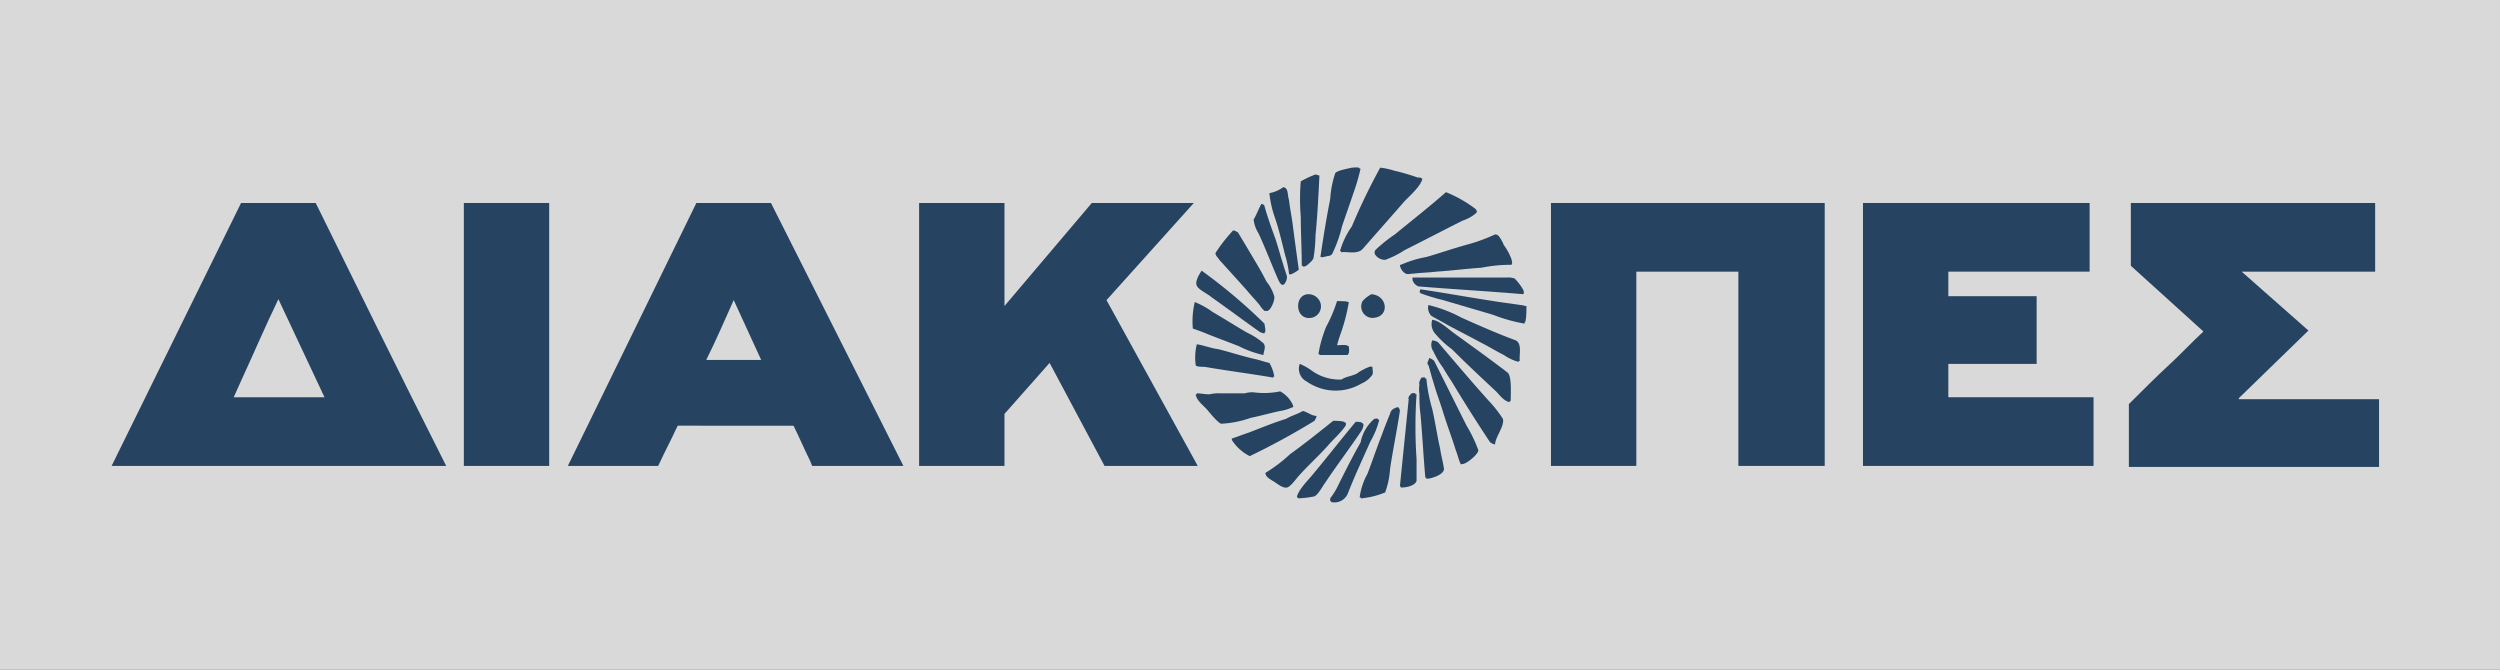 <svg xmlns="http://www.w3.org/2000/svg" xmlns:xlink="http://www.w3.org/1999/xlink" width="224" height="60" viewBox="0 0 224 60">
  <rect x="0" y="0" width="224" height="60" fill="#808080" stroke="none"/>
  <defs>
    <clipPath id="clip-path">
      <rect id="Rectangle_1414" data-name="Rectangle 1414" width="203.165" height="30" fill="#002b54"/>
    </clipPath>
  </defs>
  <g id="Group_1722" data-name="Group 1722" transform="translate(-998 -628)" opacity="0.7">
    <rect id="Rectangle_1420" data-name="Rectangle 1420" width="224" height="60" transform="translate(998 628)" fill="#fff"/>
    <g id="Group_1638" data-name="Group 1638" transform="translate(1008 643)">
      <g id="Group_1637" data-name="Group 1637" clip-path="url(#clip-path)">
        <path id="Path_335" data-name="Path 335" d="M126.013.022c.176,0,.7-.088.7.088h.088a19.094,19.094,0,0,1-.615,2.11c-.352,1.055-.7,2.022-1.055,3.077a11.706,11.706,0,0,1-.879,2.462.457.457,0,0,1-.352.176c-.088,0-.615.176-.615.088H123.2c.264-1.758.527-3.429.879-5.187a8.794,8.794,0,0,1,.44-2.286c.088-.264,1.143-.44,1.495-.527" transform="translate(-14.892 0)" fill="#002b54"/>
        <path id="Path_336" data-name="Path 336" d="M128.8.025a6.159,6.159,0,0,1,1.231.264,19.094,19.094,0,0,1,2.11.615c.088,0,.352,0,.352.088h.088c-.088.615-1.055,1.495-1.582,2.022-1.231,1.407-2.549,2.9-3.78,4.308-.44.44-1.143.264-1.758.264-.088,0-.176.088-.176-.088H125.2a7.234,7.234,0,0,1,1.055-2.2A57.433,57.433,0,0,1,128.8.025" transform="translate(-15.134 -0.003)" fill="#002b54"/>
        <path id="Path_337" data-name="Path 337" d="M122.508.725c.088,0,.264.088.352.088-.088,1.846-.176,3.6-.352,5.363a13.323,13.323,0,0,1-.176,2.022c-.088.264-.352.44-.527.615-.088.088-.44.264-.44.088h-.088c0-1.495-.088-2.989-.088-4.4a18.99,18.99,0,0,1,0-3.165,8.873,8.873,0,0,1,1.319-.615" transform="translate(-14.64 -0.088)" fill="#002b54"/>
        <path id="Path_338" data-name="Path 338" d="M119.231,2.025c.176,0,.264.088.352.264.088.264.088.615.176.879.088.791.264,1.582.352,2.374.176,1.319.352,2.637.527,3.868-.088.088-.879.615-.879.352a9.338,9.338,0,0,0-.352-1.67c-.264-1.055-.527-2.2-.879-3.253A9.633,9.633,0,0,1,118,2.552a3.082,3.082,0,0,0,1.231-.527" transform="translate(-14.264 -0.245)" fill="#002b54"/>
        <path id="Path_339" data-name="Path 339" d="M135.121,2.525a11.277,11.277,0,0,1,2.637,1.495c.088.088.176.264.088.352a3.449,3.449,0,0,1-1.231.7c-1.758.879-3.429,1.758-5.187,2.637a8.213,8.213,0,0,1-1.758.879,1.082,1.082,0,0,1-.879-.44.392.392,0,0,1,0-.44,13.7,13.7,0,0,1,1.758-1.407c1.495-1.231,3.077-2.462,4.571-3.78" transform="translate(-15.56 -0.305)" fill="#002b54"/>
        <path id="Path_340" data-name="Path 340" d="M117.1,3.725c.088,0,.264.088.264.176.264.967.615,1.934.967,2.9.264.791.44,1.495.7,2.286.088.352.264.791.352,1.143a1,1,0,0,1-.264.7c-.264.176-.44-.264-.527-.44-.615-1.407-1.143-2.813-1.758-4.132a2.953,2.953,0,0,1-.44-1.231c.264-.44.44-.967.7-1.407" transform="translate(-14.07 -0.45)" fill="#002b54"/>
        <path id="Path_341" data-name="Path 341" d="M114.082,6.425c.176,0,.264.088.44.176l.791,1.319c.615,1.055,1.231,2.022,1.758,3.077a3.825,3.825,0,0,1,.7,1.319c.088.264-.264,1.231-.615,1.319H116.9a2.331,2.331,0,0,1-.44-.527c-.352-.44-.791-.879-1.143-1.319-.791-.879-1.582-1.758-2.462-2.725-.088-.176-.352-.352-.352-.615a14.278,14.278,0,0,1,1.582-2.022" transform="translate(-13.599 -0.777)" fill="#002b54"/>
        <path id="Path_342" data-name="Path 342" d="M139.827,6.825a.457.457,0,0,1,.352.176,3.562,3.562,0,0,1,.44.791,4.82,4.82,0,0,1,.7,1.319c0,.088.088.352,0,.352V9.55a13.649,13.649,0,0,0-2.725.264c-1.319.088-2.725.264-4.044.352-.7.088-1.319.088-2.022.176-.264,0-.527.088-.7,0a1.01,1.01,0,0,1-.527-.791h.088a9.867,9.867,0,0,1,2.286-.7c1.231-.352,2.462-.791,3.78-1.143a15.892,15.892,0,0,0,2.374-.879" transform="translate(-15.871 -0.825)" fill="#002b54"/>
        <path id="Path_343" data-name="Path 343" d="M111.034,10.525a48.675,48.675,0,0,1,5.626,4.747c0,.088.176.791,0,.791v.088c-.088,0-.264-.088-.352-.088-1.494-1.055-2.9-2.11-4.4-3.165-.264-.264-1.231-.7-1.319-1.055-.176-.352.264-1.055.44-1.319" transform="translate(-13.364 -1.272)" fill="#002b54"/>
        <path id="Path_344" data-name="Path 344" d="M132.6,11.225h8.44a1.714,1.714,0,0,1,.7.088,4.732,4.732,0,0,1,.791,1.055c0,.088.088.264,0,.264v.088c-3.077-.264-6.242-.44-9.407-.7-.264-.088-.615-.44-.527-.791" transform="translate(-16.027 -1.357)" fill="#002b54"/>
        <path id="Path_345" data-name="Path 345" d="M133.391,12.425c2.374.352,4.747.791,7.121,1.143l1.846.264c.176,0,.352.088.527.088,0,.264,0,1.495-.176,1.495V15.5a14.78,14.78,0,0,1-2.813-.791l-4.484-1.319a17.719,17.719,0,0,1-2.022-.615c-.088-.088-.088-.176,0-.352" transform="translate(-16.116 -1.502)" fill="#002b54"/>
        <path id="Path_346" data-name="Path 346" d="M121.783,12.925a1.12,1.12,0,0,1,.967.44,1.04,1.04,0,0,1-.615,1.67c-1.495.264-1.582-2.022-.352-2.11" transform="translate(-14.618 -1.562)" fill="#002b54"/>
        <path id="Path_347" data-name="Path 347" d="M128.276,12.925c1.407.088,1.67,1.934.264,2.11a1.021,1.021,0,0,1-1.055-1.495,2.738,2.738,0,0,1,.791-.615" transform="translate(-15.397 -1.562)" fill="#002b54"/>
        <path id="Path_348" data-name="Path 348" d="M124.67,13.625c.176,0,.967,0,.967.088h.088a16.591,16.591,0,0,1-.791,2.989c-.088.264-.176.527-.264.879.176,0,.967-.088.967.088h.088c0,.088.088.7-.088.7v.088h-2.462c-.088,0-.088,0-.088-.088H123a11.342,11.342,0,0,1,.7-2.462,12.705,12.705,0,0,0,.967-2.286" transform="translate(-14.868 -1.647)" fill="#002b54"/>
        <path id="Path_349" data-name="Path 349" d="M110.374,13.725a7.127,7.127,0,0,1,1.582.879c1.055.615,2.022,1.231,3.077,1.846a6.259,6.259,0,0,1,1.495.967c.264.352,0,.7,0,1.055a9.353,9.353,0,0,1-2.2-.791c-.879-.352-1.846-.7-2.725-1.055-.44-.176-.879-.352-1.407-.527a7.4,7.4,0,0,1,.176-2.374" transform="translate(-13.319 -1.659)" fill="#002b54"/>
        <path id="Path_350" data-name="Path 350" d="M134.2,14.025a12.342,12.342,0,0,1,2.989,1.143c1.582.7,3.165,1.407,4.835,2.022.527.264.352,1.055.352,1.67,0,.088.088.176-.088.176v.088a4.454,4.454,0,0,1-1.319-.615c-.7-.352-1.407-.791-2.11-1.143-.967-.527-2.022-1.055-2.989-1.582-.44-.264-.967-.527-1.407-.791a1.047,1.047,0,0,1-.264-.967" transform="translate(-16.217 -1.695)" fill="#002b54"/>
        <path id="Path_351" data-name="Path 351" d="M134.593,15.525c.7.088,1.582.967,2.11,1.319,1.582,1.143,3.165,2.286,4.659,3.429.352.352.264,1.758.264,2.374,0,.088,0,.176-.088.176v.088c-.527-.088-.879-.615-1.231-.967-1.319-1.231-2.637-2.462-3.956-3.78a8.583,8.583,0,0,1-1.582-1.495,1.3,1.3,0,0,1-.176-1.143" transform="translate(-16.263 -1.877)" fill="#002b54"/>
        <path id="Path_352" data-name="Path 352" d="M134.588,17.625a1.249,1.249,0,0,1,.527.176c1.495,1.758,2.989,3.516,4.484,5.187a10.95,10.95,0,0,1,1.319,1.67c.176.615-.7,1.67-.7,2.286-.176,0-.264-.088-.44-.176-1.055-1.582-2.11-3.253-3.077-4.835-.352-.615-.791-1.231-1.143-1.846a8.347,8.347,0,0,1-.879-1.495.963.963,0,0,1-.088-.967" transform="translate(-16.258 -2.13)" fill="#002b54"/>
        <path id="Path_353" data-name="Path 353" d="M110.58,18.025c.615.088,1.231.352,1.934.44,1.055.264,2.11.615,3.253.879.44.088.879.264,1.319.352a3.466,3.466,0,0,1,.44,1.231h-.088v.088c-2.022-.352-4.132-.615-6.154-.967-.088,0-.7,0-.7-.088h-.088a4.857,4.857,0,0,1,.088-1.934" transform="translate(-13.349 -2.179)" fill="#002b54"/>
        <path id="Path_354" data-name="Path 354" d="M134.278,19.425a1.171,1.171,0,0,1,.44.264l2.9,5.8a12.522,12.522,0,0,1,1.055,2.2c0,.352-1.055,1.231-1.407,1.231-.088,0-.176.088-.176,0-.176-.352-.264-.791-.44-1.231-.352-1.143-.791-2.286-1.143-3.429-.264-.879-.615-1.758-.879-2.725-.176-.527-.264-.967-.44-1.495-.176-.088,0-.352.088-.615" transform="translate(-16.212 -2.348)" fill="#002b54"/>
        <path id="Path_355" data-name="Path 355" d="M121.091,20.025a5.251,5.251,0,0,1,.967.527,4.254,4.254,0,0,0,2.549.879c.176,0,.264,0,.352-.088.352-.176.879-.264,1.231-.44a4.736,4.736,0,0,1,1.143-.615c.088,0,.176-.088.176,0h.088c0,.176.088.527,0,.7a2.149,2.149,0,0,1-.967.791,4.541,4.541,0,0,1-4.923-.176,1.273,1.273,0,0,1-.615-1.582" transform="translate(-14.63 -2.421)" fill="#002b54"/>
        <path id="Path_356" data-name="Path 356" d="M133.47,21.422c.088,0,.352-.088.352.088h.088a14.91,14.91,0,0,0,.527,2.725c.264,1.143.44,2.374.7,3.516.088.615.264,1.231.352,1.846,0,.527-1.143.879-1.495.879-.088,0-.088.088-.088-.088h-.088c-.176-1.934-.264-3.868-.44-5.714a11.783,11.783,0,0,1-.088-1.758,2.947,2.947,0,0,1,0-.879c-.088-.176.088-.44.176-.615" transform="translate(-16.108 -2.587)" fill="#002b54"/>
        <path id="Path_357" data-name="Path 357" d="M118.06,22.825a2.614,2.614,0,0,1,1.143,1.231c0,.088.088.176,0,.176a4.352,4.352,0,0,1-1.143.352c-.879.176-1.758.44-2.637.615a9.371,9.371,0,0,1-2.637.527c-.352-.088-1.143-1.143-1.407-1.407s-.879-.791-.879-1.231h.088V23c.352,0,.7.088,1.143.088A3.606,3.606,0,0,1,112.7,23h2.2a2.183,2.183,0,0,1,.791-.088,7.094,7.094,0,0,0,2.374-.088" transform="translate(-13.357 -2.759)" fill="#002b54"/>
        <path id="Path_358" data-name="Path 358" d="M132.355,23.022c.088,0,.352-.088.352.088h.088a42.592,42.592,0,0,0,0,5.8v1.934c-.088.44-.879.615-1.319.615-.088,0-.088.088-.088-.088H131.3c.264-2.637.527-5.187.791-7.824-.088-.176.088-.352.264-.527" transform="translate(-15.871 -2.78)" fill="#002b54"/>
        <path id="Path_359" data-name="Path 359" d="M130.629,24.425a.457.457,0,0,1,.176.352c-.264,1.758-.615,3.429-.879,5.187a7.466,7.466,0,0,1-.44,2.11,7.42,7.42,0,0,1-2.11.527c-.088,0-.088,0-.088-.088H127.2a5.983,5.983,0,0,1,.7-2.11c.44-1.143.791-2.2,1.231-3.341.264-.7.527-1.407.791-2.022.088-.44.44-.527.7-.615" transform="translate(-15.376 -2.952)" fill="#002b54"/>
        <path id="Path_360" data-name="Path 360" d="M120.524,24.825c.44.088.791.44,1.231.44,0,.176-.088.264-.176.44a64.807,64.807,0,0,1-5.8,3.165,4.083,4.083,0,0,1-1.582-1.407c0-.088-.088-.176,0-.176.527-.176.967-.352,1.495-.527,1.143-.44,2.2-.879,3.341-1.231.44-.264,1.055-.44,1.495-.7" transform="translate(-13.799 -3.001)" fill="#002b54"/>
        <path id="Path_361" data-name="Path 361" d="M128.156,25.622c.088,0,.352-.088.352.088h.088a7.461,7.461,0,0,1-.791,1.934c-.7,1.582-1.407,3.077-2.022,4.659a1.294,1.294,0,0,1-1.407.791c-.088,0-.088,0-.088-.088H124.2v-.264a6.557,6.557,0,0,0,.791-1.319c.615-1.231,1.231-2.462,1.934-3.692a3.674,3.674,0,0,1,1.231-2.11" transform="translate(-15.013 -3.095)" fill="#002b54"/>
        <path id="Path_362" data-name="Path 362" d="M123.666,25.825c.176,0,1.055,0,1.055.176h.088c0,.176,0,.264-.088.352-.44.615-1.055,1.143-1.582,1.758-.791.879-1.67,1.67-2.462,2.549-.264.264-.791,1.055-1.143,1.143-.44.088-.967-.44-1.319-.615-.264-.176-.615-.352-.615-.7a13.184,13.184,0,0,0,2.2-1.67c1.231-.879,2.549-1.934,3.868-2.989" transform="translate(-14.215 -3.122)" fill="#002b54"/>
        <path id="Path_363" data-name="Path 363" d="M126.075,25.925c.264,0,.615,0,.7.264a1.25,1.25,0,0,1-.176.527c-1.055,1.582-2.2,3.077-3.253,4.659-.264.352-.615,1.055-.967,1.231a7.742,7.742,0,0,1-1.495.176v-.088H120.8c.088-.615.967-1.495,1.407-2.022,1.319-1.582,2.549-3.165,3.868-4.747" transform="translate(-14.602 -3.134)" fill="#002b54"/>
        <path id="Path_364" data-name="Path 364" d="M29.538,26.306c-3.692-7.3-7.385-14.857-11.077-22.33l-.176-.352H11.6L0,27.185H29.978ZM10.9,21.12l.791-1.758c1.055-2.286,2.11-4.747,3.253-7.121l4.132,8.791H10.9Z" transform="translate(0 -0.438)" fill="#002b54"/>
        <rect id="Rectangle_1413" data-name="Rectangle 1413" width="7.648" height="23.56" transform="translate(31.56 3.187)" fill="#002b54"/>
        <path id="Path_365" data-name="Path 365" d="M64.7,3.625H58.016L46.5,27.185h8.088l.176-.352c.44-.967.967-1.934,1.407-2.9l.176-.352H66.72c.527,1.055.967,2.11,1.494,3.165l.176.44h8.176ZM58.9,17.691c.879-1.758,1.67-3.6,2.462-5.363l2.462,5.363Z" transform="translate(-5.621 -0.438)" fill="#002b54"/>
        <path id="Path_366" data-name="Path 366" d="M106.915,3.625H97.773l-7.824,9.231V3.625H82.3v23.56h7.648V22.526l4.044-4.571,4.923,9.231h8.352L99.091,12.328Z" transform="translate(-9.948 -0.438)" fill="#002b54"/>
        <path id="Path_367" data-name="Path 367" d="M146.7,27.185h7.648V9.779h9.143V27.185h7.736V3.625H146.7Z" transform="translate(-17.733 -0.438)" fill="#002b54"/>
        <path id="Path_368" data-name="Path 368" d="M186.148,18.043h7.912V11.977h-7.912v-2.2h12.659V3.625H178.5v23.56h20.659V21.032H186.148Z" transform="translate(-21.577 -0.438)" fill="#002b54"/>
        <path id="Path_369" data-name="Path 369" d="M215.446,21.12l6.242-6.066L215.71,9.779h11.956V3.625h-21.89V9.251l6.505,5.89c-1.055.967-2.022,2.022-3.077,2.989-1.143,1.055-2.286,2.2-3.429,3.341l-.176.176v5.626h22.418V21.207H215.446Z" transform="translate(-24.853 -0.438)" fill="#002b54"/>
      </g>
    </g>
  </g>
</svg>
